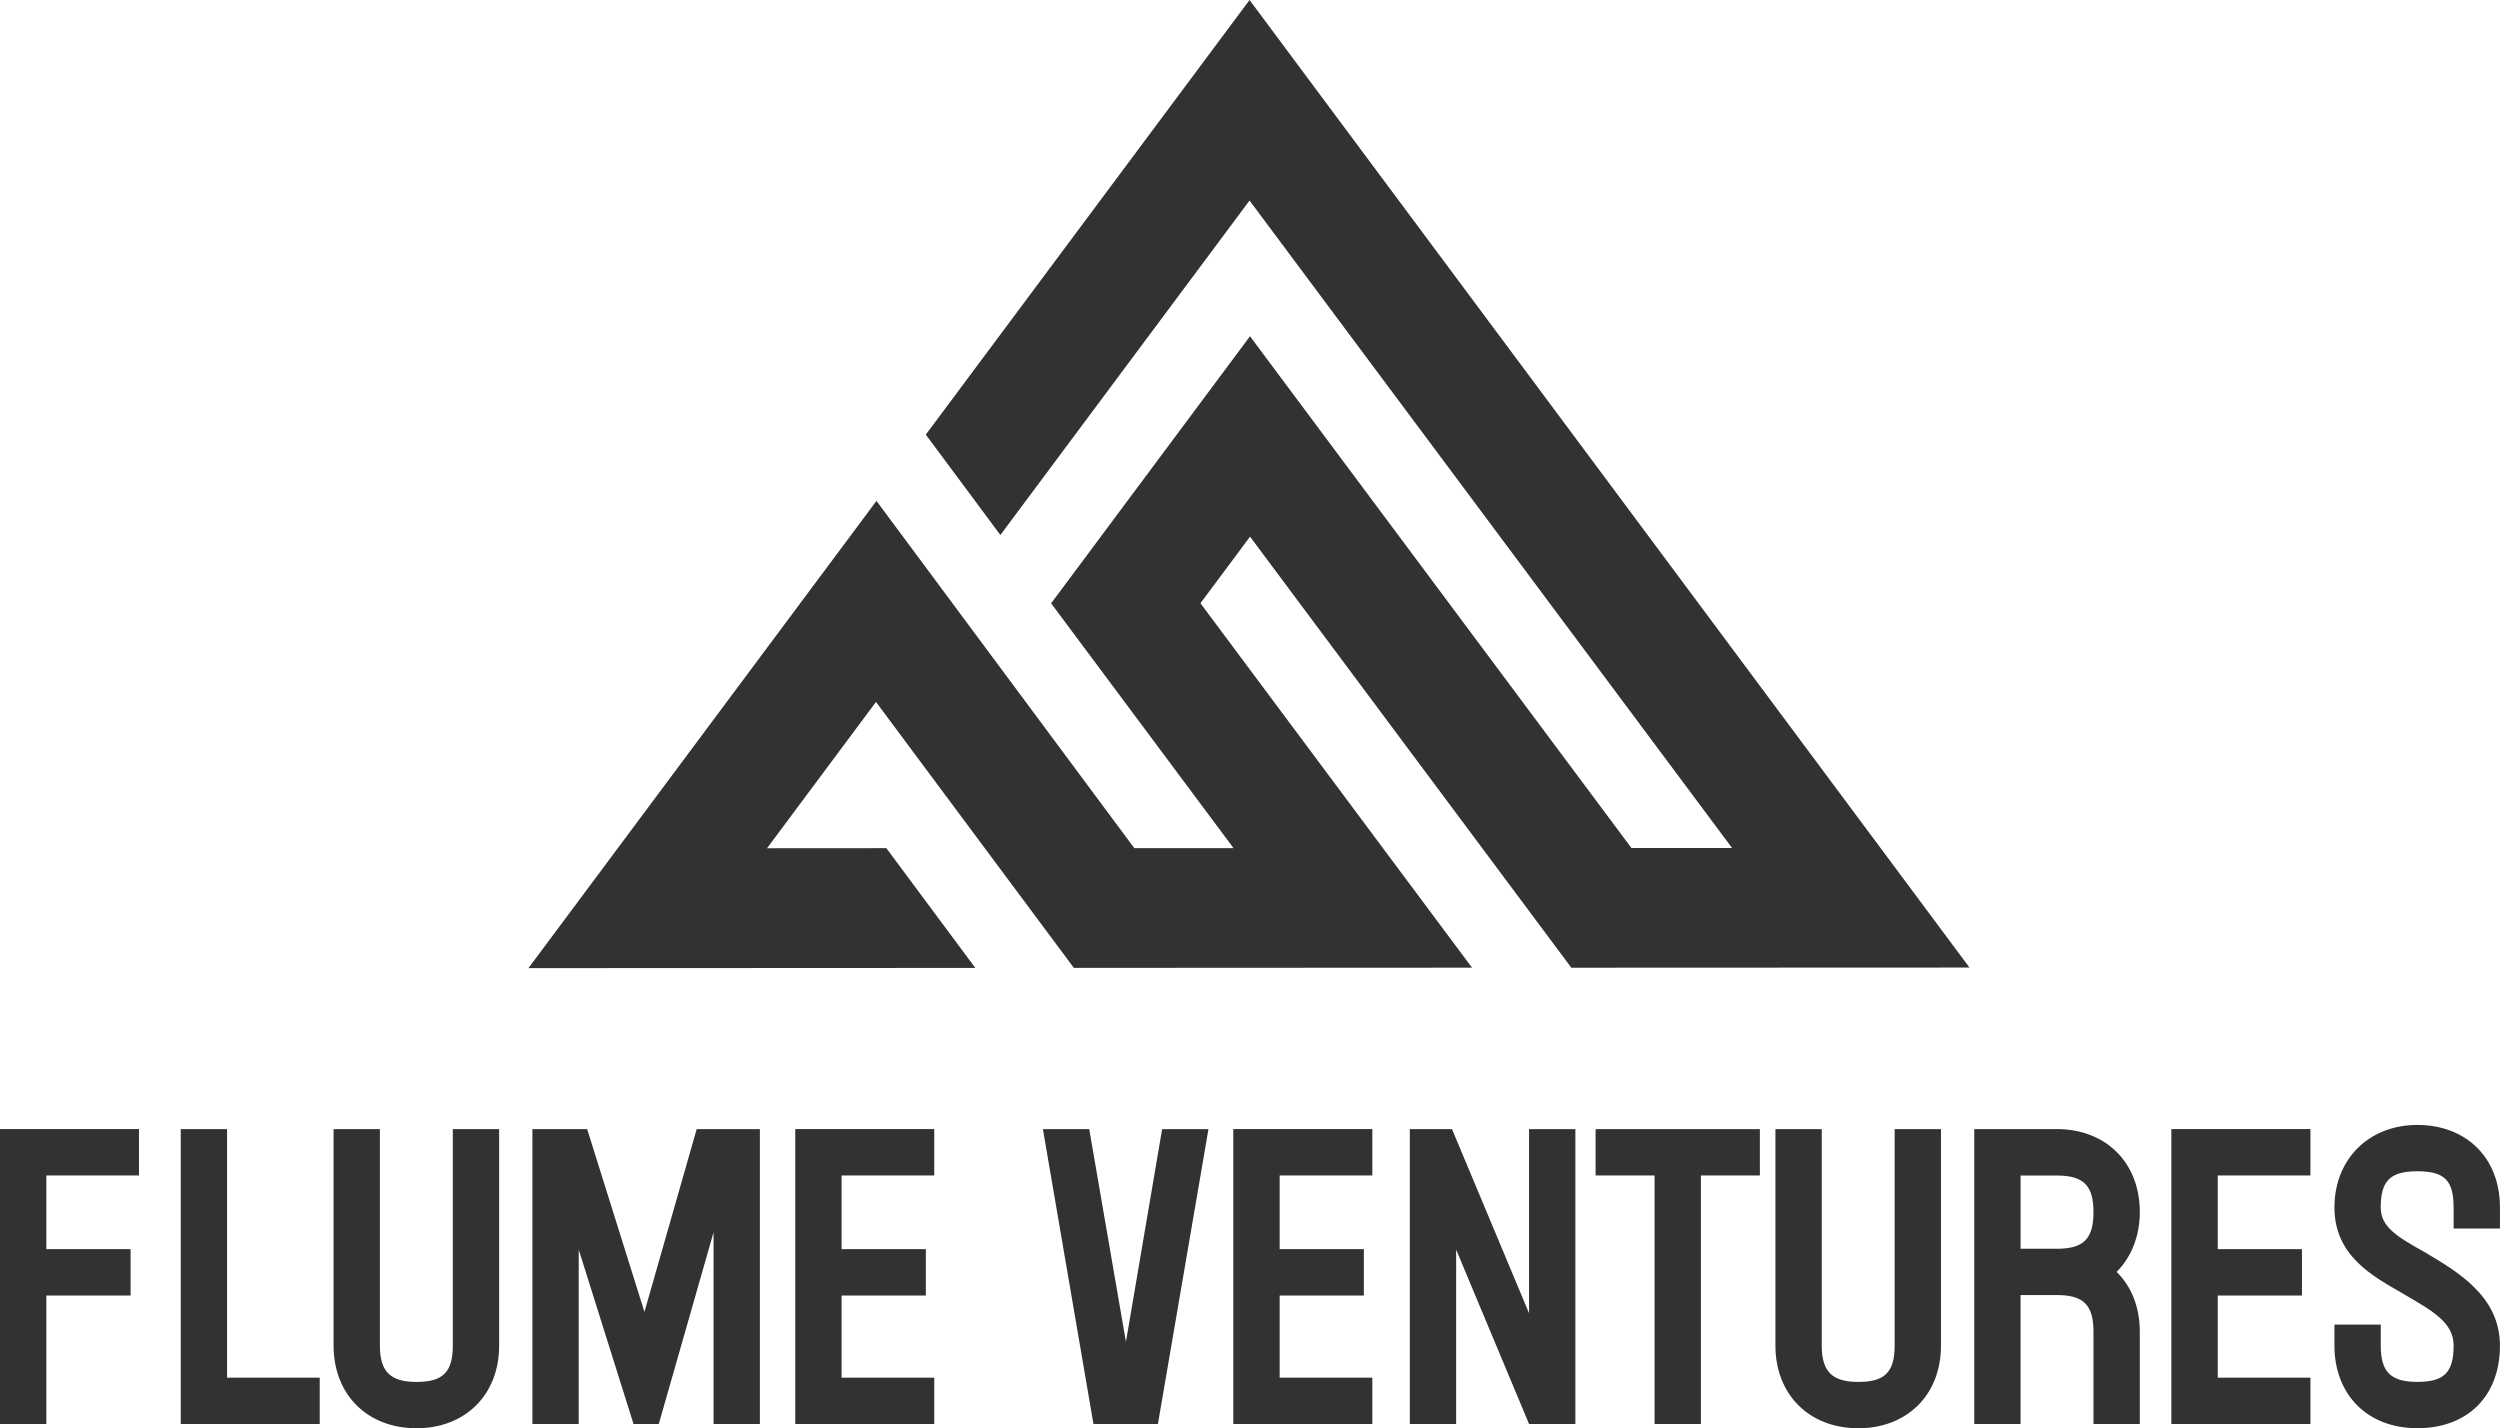 <?xml version="1.0" encoding="UTF-8"?><svg id="a" xmlns="http://www.w3.org/2000/svg" viewBox="0 0 604.9 345.57"><defs><style>.b{fill:#323232;}</style></defs><path class="b" d="m235.98,234.2l-108.12.05,84.21-113.05,62.39,84.02h.01s.01,0,.01,0h23.99s-44.14-59.24-44.14-59.24l48.12-64.62,92.29,123.82h24.35s-116.75-156.66-116.75-156.66l-60.29,80.93-18.04-24.29L302.34,0l174.2,234.11-96.34.04-77.74-104.3-12,16.11,65.71,88.18-96.34.05-47.88-64.35-26.36,35.4,28.87-.02,21.52,28.97Zm0,0"/><path class="b" d="m0,273.2v71.35h11.21v-31.08h20.39v-11.23H11.21v-17.83h22.42v-11.22H0Zm43.73,0v71.35h33.63v-11.21h-22.42v-60.14h-11.21Zm57.07,72.38c11.61,0,19.97-7.95,19.97-19.98v-52.39h-11.21v52.39c0,6.43-2.45,8.77-8.76,8.77s-8.88-2.45-8.88-8.77v-52.39h-11.21v52.39c0,11.62,7.95,19.98,20.09,19.98h0Zm28.02-72.38v71.35h11.21v-42.19l13.26,42.19h6.11l13.25-46.37v46.37h11.21v-71.35h-15.29l-12.64,44.23-13.86-44.23h-13.26Zm63.6,0v71.35h33.63v-11.21h-22.42v-19.87h20.39v-11.23h-20.39v-17.83h22.42v-11.22h-33.63Zm72.16,71.35h15.59l12.23-71.35h-11.21l-8.76,51.48-8.88-51.48h-11.21l12.23,71.35Zm33.83-71.35v71.35h33.64v-11.21h-22.42v-19.87h20.37v-11.23h-20.37v-17.83h22.42v-11.22h-33.64Zm42.71,0v71.35h11.21v-42.19l17.64,42.19h11.21v-71.35h-11.21v44.55l-18.64-44.55h-10.2Zm84.69,0h-39.74v11.22h14.27v60.13h11.21v-60.13h14.27v-11.22Zm23.86,72.38c11.61,0,19.97-7.95,19.97-19.98v-52.39h-11.21v52.39c0,6.43-2.45,8.77-8.76,8.77s-8.88-2.45-8.88-8.77v-52.39h-11.21v52.39c0,11.62,7.95,19.98,20.09,19.98h0Zm47.99-72.38h-19.97v71.35h11.21v-31.2h8.76c6.42,0,8.88,2.35,8.88,8.88v22.32h11.21v-22.32c0-6.01-2.05-11.01-5.61-14.48,3.56-3.56,5.61-8.66,5.61-14.47,0-12.13-8.36-20.09-20.09-20.09h0Zm-8.76,28.95v-17.72h8.76c6.42,0,8.88,2.34,8.88,8.86s-2.45,8.86-8.88,8.86h-8.76Zm36.48-28.95v71.35h33.65v-11.21h-22.42v-19.87h20.37v-11.23h-20.37v-17.83h22.42v-11.22h-33.65Zm68.3,18.96v5.1h11.21v-5.1c0-12.13-8.26-19.97-19.98-19.97s-20.07,8.25-20.07,19.97,9.28,16.61,16.31,20.69c7.53,4.38,12.53,7.13,12.53,12.74,0,6.53-2.35,8.77-8.77,8.77s-8.86-2.35-8.86-8.77v-5.09h-11.21v5.09c0,11.73,7.85,19.98,20.07,19.98s19.98-7.86,19.98-19.98-10.6-18.04-18.04-22.52c-6.93-3.87-10.81-6.21-10.81-10.91,0-6.41,2.25-8.76,8.86-8.76s8.77,2.23,8.77,8.76h0Zm0,0"/></svg>
